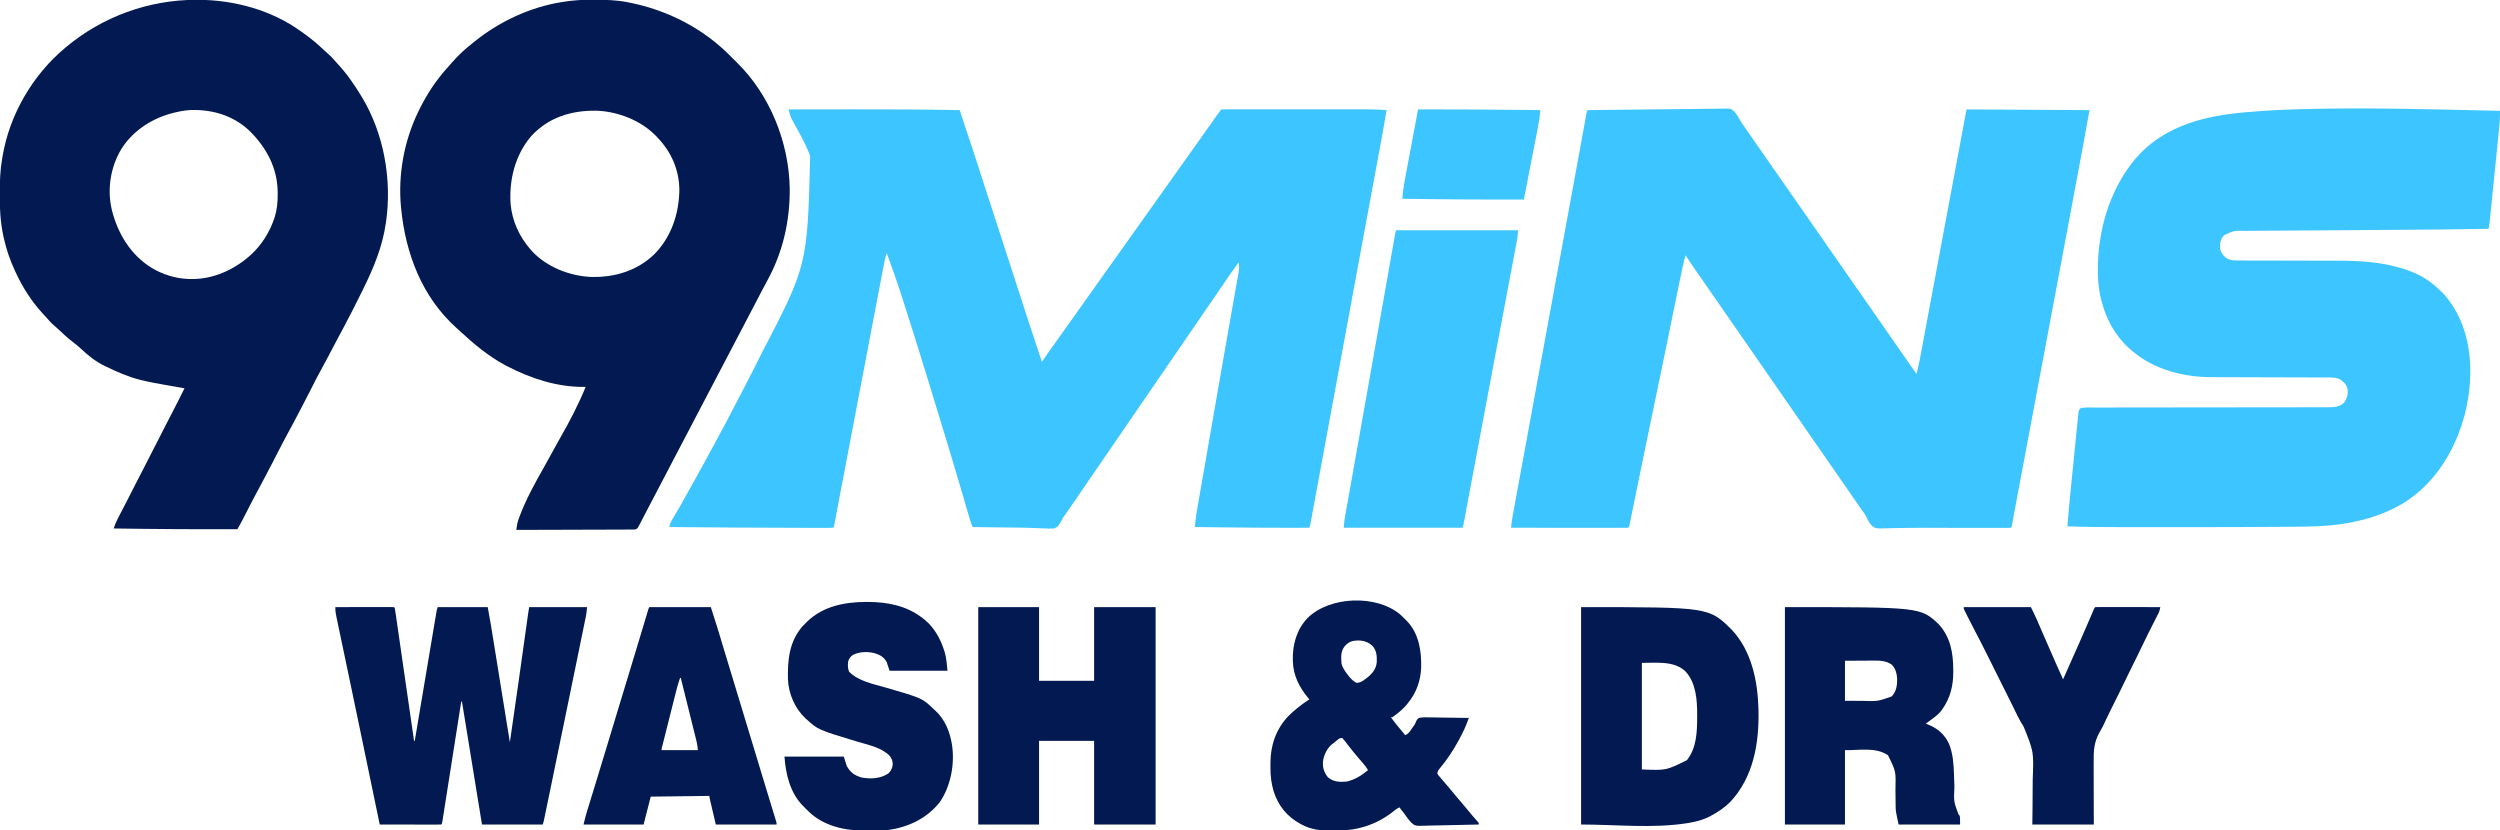<svg xmlns="http://www.w3.org/2000/svg" width="3496" height="1161"><path d="M0 0 C21.417 -0.024 42.833 -0.041 64.25 -0.052 C74.202 -0.057 84.155 -0.064 94.107 -0.075 C142.415 -0.131 190.7 0.043 239 1 C252.906 42.511 266.611 84.09 279.891 125.806 C285.876 144.599 292.016 163.338 298.182 182.072 C304.2 200.357 310.162 218.657 316 237 C322.211 256.513 328.549 275.982 334.938 295.438 C335.379 296.784 335.821 298.13 336.263 299.476 C342.125 317.334 348.04 335.174 354 353 C354.71 351.957 355.421 350.915 356.153 349.84 C361.633 341.803 367.232 333.866 372.95 325.997 C377.028 320.373 381.029 314.7 385 309 C389.964 301.877 395.004 294.815 400.105 287.789 C404.13 282.234 408.078 276.628 412 271 C417.012 263.809 422.098 256.676 427.244 249.58 C432.902 241.772 438.454 233.889 444 226 C450.075 217.359 456.173 208.738 462.375 200.188 C467.587 193.001 472.693 185.745 477.769 178.462 C482.149 172.189 486.61 165.98 491.105 159.789 C495.13 154.234 499.078 148.628 503 143 C507.964 135.877 513.004 128.815 518.105 121.789 C522.13 116.234 526.078 110.628 530 105 C534.964 97.877 540.004 90.815 545.105 83.789 C549.13 78.234 553.078 72.628 557 67 C561.964 59.877 567.004 52.815 572.105 45.789 C576.13 40.234 580.078 34.628 584 29 C588.718 22.232 593.483 15.501 598.312 8.812 C599.149 7.653 599.149 7.653 600.002 6.471 C603.869 1.131 603.869 1.131 605 0 C607.748 -0.1 610.471 -0.134 613.22 -0.127 C614.092 -0.129 614.964 -0.13 615.863 -0.132 C618.81 -0.136 621.757 -0.133 624.704 -0.129 C626.807 -0.131 628.911 -0.133 631.015 -0.135 C636.752 -0.139 642.488 -0.137 648.224 -0.134 C654.228 -0.132 660.232 -0.134 666.237 -0.136 C676.337 -0.138 686.437 -0.135 696.537 -0.13 C708.188 -0.125 719.84 -0.127 731.492 -0.132 C741.501 -0.137 751.51 -0.137 761.518 -0.135 C767.493 -0.133 773.468 -0.133 779.442 -0.136 C785.075 -0.139 790.707 -0.137 796.339 -0.131 C798.397 -0.13 800.455 -0.13 802.512 -0.133 C813.722 -0.144 824.826 0.052 836 1 C832.578 21.191 828.953 41.338 825.213 61.472 C824.456 65.553 823.7 69.634 822.945 73.715 C821.634 80.796 820.321 87.877 819.008 94.958 C816.889 106.383 814.773 117.808 812.658 129.233 C812.477 130.209 812.296 131.185 812.11 132.191 C811.371 136.179 810.633 140.168 809.894 144.157 C808.762 150.275 807.629 156.392 806.496 162.51 C798.956 203.219 791.438 243.932 783.924 284.645 C781.686 296.774 779.447 308.903 777.208 321.032 C770.635 356.63 764.064 392.229 757.498 427.829 C754.087 446.328 750.673 464.826 747.259 483.324 C745.167 494.657 743.077 505.99 740.988 517.324 C739.576 524.984 738.163 532.643 736.748 540.302 C735.933 544.714 735.119 549.127 734.307 553.54 C733.564 557.575 732.82 561.61 732.073 565.644 C731.803 567.106 731.534 568.569 731.265 570.031 C730.902 572.01 730.535 573.988 730.169 575.966 C729.966 577.067 729.763 578.168 729.553 579.302 C729 582 729 582 728 585 C718.771 585.032 709.542 585.052 700.312 585.062 C699.238 585.064 699.238 585.064 698.142 585.065 C668.863 585.096 639.589 584.832 610.312 584.5 C609.258 584.488 608.203 584.476 607.116 584.464 C594.078 584.315 581.039 584.161 568 584 C568.553 572.57 570.694 561.403 572.667 550.153 C573.051 547.944 573.434 545.734 573.817 543.525 C574.859 537.518 575.907 531.512 576.957 525.506 C578.075 519.098 579.188 512.689 580.301 506.28 C582.189 495.416 584.081 484.552 585.976 473.689 C588.458 459.456 590.936 445.222 593.411 430.987 C594.797 423.017 596.184 415.047 597.571 407.076 C598.839 399.79 600.106 392.504 601.373 385.218 C602.75 377.299 604.128 369.38 605.507 361.461 C605.733 360.163 605.959 358.865 606.192 357.528 C609.306 339.65 612.447 321.777 615.61 303.907 C617.082 295.588 618.548 287.267 620.013 278.947 C621.282 271.742 622.561 264.539 623.847 257.337 C624.63 252.939 625.404 248.54 626.176 244.14 C626.534 242.113 626.895 240.086 627.26 238.06 C627.757 235.303 628.24 232.544 628.72 229.784 C628.867 228.989 629.014 228.195 629.165 227.376 C629.977 222.607 629.934 218.754 629 214 C621.6 223.882 614.741 234.133 607.807 244.344 C605.342 247.967 602.861 251.579 600.375 255.188 C596.406 260.951 592.45 266.723 588.5 272.5 C582.238 281.657 575.955 290.8 569.666 299.938 C563.71 308.594 557.767 317.259 551.836 325.933 C547.955 331.609 544.062 337.277 540.164 342.941 C536.601 348.122 533.049 353.31 529.5 358.5 C523.238 367.657 516.955 376.8 510.666 385.938 C504.71 394.594 498.767 403.259 492.836 411.933 C488.955 417.609 485.062 423.277 481.164 428.941 C477.601 434.122 474.049 439.31 470.5 444.5 C464.238 453.657 457.955 462.8 451.666 471.938 C445.71 480.594 439.767 489.259 433.836 497.933 C429.955 503.609 426.062 509.277 422.164 514.941 C418.601 520.122 415.049 525.31 411.5 530.5 C406.129 538.354 400.745 546.197 395.352 554.035 C393.963 556.054 392.575 558.074 391.188 560.094 C390.717 560.779 390.246 561.465 389.76 562.171 C388.887 563.442 388.015 564.712 387.142 565.983 C386.287 567.228 385.416 568.463 384.533 569.688 C382.867 572.117 382.867 572.117 381.235 575.351 C378.554 580.21 376.217 584.298 370.659 586.058 C366.272 586.34 362.066 586.166 357.688 585.875 C355.981 585.811 354.275 585.755 352.569 585.705 C348.537 585.582 344.508 585.425 340.479 585.257 C331.452 584.913 322.423 584.823 313.391 584.727 C312.533 584.717 311.676 584.708 310.793 584.698 C307.305 584.66 303.817 584.623 300.328 584.586 C290.946 584.487 281.565 584.355 272.184 584.219 C270.636 584.197 269.088 584.174 267.54 584.152 C264.026 584.102 260.513 584.051 257 584 C254.656 577.994 252.745 571.953 250.98 565.754 C250.376 563.655 249.772 561.556 249.167 559.457 C248.847 558.34 248.526 557.224 248.196 556.073 C246.419 549.889 244.628 543.71 242.832 537.531 C242.64 536.872 242.449 536.213 242.252 535.534 C233.742 506.285 224.85 477.147 216 448 C215.77 447.243 215.54 446.486 215.304 445.707 C208.245 422.458 201.144 399.223 194 376 C193.65 374.861 193.65 374.861 193.292 373.698 C182.392 338.265 171.371 302.872 160.004 267.586 C159.331 265.496 158.661 263.405 157.991 261.314 C151.485 241.022 144.406 220.98 137 201 C135.416 205.437 134.334 209.856 133.467 214.477 C133.326 215.211 133.185 215.946 133.04 216.702 C132.568 219.159 132.103 221.617 131.637 224.075 C131.298 225.85 130.958 227.625 130.618 229.4 C129.689 234.257 128.765 239.115 127.842 243.974 C126.854 249.165 125.862 254.355 124.871 259.545 C122.949 269.605 121.032 279.667 119.117 289.728 C116.907 301.337 114.692 312.945 112.476 324.553 C107.599 350.113 102.728 375.675 97.86 401.237 C95.739 412.373 93.616 423.508 91.494 434.644 C84.162 473.112 84.162 473.112 76.838 511.582 C76.422 513.765 76.007 515.948 75.592 518.131 C74.341 524.704 73.09 531.278 71.84 537.852 C70.982 542.36 70.123 546.867 69.262 551.374 C68.367 556.063 67.481 560.754 66.6 565.445 C66.145 567.85 65.69 570.254 65.235 572.658 C65.025 573.784 64.815 574.91 64.599 576.07 C64.403 577.097 64.208 578.124 64.007 579.182 C63.836 580.091 63.665 581 63.489 581.937 C63 584 63 584 62 585 C59.73 585.1 57.457 585.128 55.185 585.129 C54.459 585.131 53.733 585.133 52.986 585.135 C50.517 585.139 48.047 585.136 45.578 585.133 C43.79 585.134 42.002 585.135 40.214 585.137 C35.269 585.14 30.323 585.135 25.377 585.129 C22.258 585.125 19.139 585.123 16.019 585.122 C-44.988 585.097 -105.995 584.527 -167 584 C-166.311 580.206 -165.362 577.526 -163.367 574.211 C-162.541 572.82 -162.541 572.82 -161.697 571.401 C-160.795 569.903 -160.795 569.903 -159.875 568.375 C-154.617 559.508 -149.485 550.586 -144.5 541.562 C-143.877 540.436 -143.255 539.309 -142.613 538.149 C-141.36 535.88 -140.106 533.611 -138.853 531.342 C-136.461 527.029 -134.046 522.729 -131.628 518.431 C-125.356 507.277 -119.205 496.064 -113.133 484.801 C-110.67 480.232 -108.184 475.676 -105.689 471.125 C-93.328 448.568 -81.352 425.806 -69.578 402.938 C-67.332 398.576 -65.074 394.221 -62.797 389.875 C-54.969 374.916 -47.37 359.847 -39.812 344.75 C-39.309 343.745 -38.805 342.741 -38.286 341.706 C26.07 217.982 26.07 217.982 29.931 65.426 C24.455 49.791 16.101 35.3 8.164 20.812 C7.75 20.05 7.336 19.288 6.91 18.502 C6.172 17.15 5.425 15.802 4.665 14.462 C2.829 11.109 1.682 8.025 0.896 4.272 C0.725 3.47 0.554 2.667 0.379 1.84 C0.191 0.929 0.191 0.929 0 0 Z " fill="#3DC5FF" transform="translate(1103,153)"></path><path d="M0 0 C85.14 0.495 85.14 0.495 172 1 C168.962 18.015 165.909 35.021 162.728 52.008 C162.324 54.167 161.921 56.327 161.518 58.486 C160.426 64.327 159.334 70.168 158.241 76.009 C157.299 81.043 156.357 86.078 155.416 91.113 C152.856 104.806 150.295 118.499 147.732 132.192 C145.982 141.549 144.231 150.906 142.481 160.263 C128.182 236.707 113.851 313.144 84.93 466.972 C84.011 471.856 83.092 476.741 82.173 481.626 C81.664 484.333 81.154 487.041 80.645 489.749 C80.521 490.41 80.396 491.07 80.268 491.75 C78.717 500.001 77.164 508.251 75.611 516.501 C74.74 521.129 73.87 525.756 72.999 530.383 C72.394 533.601 71.788 536.818 71.182 540.036 C69.544 548.735 67.913 557.435 66.327 566.143 C66.205 566.811 66.083 567.478 65.957 568.166 C65.423 571.092 64.893 574.018 64.371 576.945 C64.199 577.891 64.027 578.836 63.85 579.811 C63.708 580.608 63.565 581.405 63.419 582.227 C63 584 63 584 62 585 C60.441 585.098 58.879 585.126 57.317 585.127 C56.301 585.13 55.286 585.133 54.24 585.136 C53.114 585.134 51.989 585.131 50.829 585.129 C49.649 585.131 48.469 585.133 47.254 585.135 C43.987 585.138 40.721 585.137 37.455 585.134 C33.977 585.132 30.5 585.134 27.022 585.136 C21.117 585.138 15.211 585.135 9.306 585.13 C3.376 585.126 -2.554 585.125 -8.484 585.13 C-10.644 585.132 -12.804 585.134 -14.964 585.135 C-16.404 585.136 -17.844 585.137 -19.283 585.138 C-27.218 585.144 -35.152 585.135 -43.086 585.086 C-45.251 585.074 -47.417 585.061 -49.583 585.049 C-51.022 585.04 -52.46 585.032 -53.899 585.023 C-62.609 584.972 -71.309 585.015 -80.017 585.2 C-85.705 585.321 -91.391 585.392 -97.08 585.427 C-100.412 585.451 -103.733 585.513 -107.065 585.627 C-126.833 586.294 -126.833 586.294 -132.134 582.454 C-135.669 578.749 -137.972 574.605 -140.063 569.963 C-141.459 567.039 -143.273 564.579 -145.188 561.969 C-145.817 561.065 -146.447 560.161 -147.096 559.23 C-147.724 558.329 -148.353 557.428 -149 556.5 C-153.949 549.395 -158.881 542.279 -163.777 535.137 C-168.516 528.233 -173.307 521.366 -178.093 514.495 C-181.956 508.947 -185.804 503.389 -189.625 497.812 C-193.712 491.848 -197.848 485.919 -202 480 C-206.593 473.452 -211.155 466.887 -215.676 460.289 C-219.756 454.34 -223.877 448.419 -228 442.5 C-232.519 436.013 -237.03 429.521 -241.5 423 C-248.612 412.629 -255.812 402.319 -263 392 C-278.711 369.444 -278.711 369.444 -285.779 359.135 C-289.826 353.238 -293.912 347.369 -298 341.5 C-302.518 335.013 -307.03 328.521 -311.5 322 C-318.612 311.629 -325.812 301.319 -333 291 C-348.711 268.444 -348.711 268.444 -355.779 258.135 C-359.826 252.238 -363.912 246.369 -368 240.5 C-385.433 215.464 -385.433 215.464 -393 204 C-396.441 217.075 -399.19 230.257 -401.875 243.504 C-402.352 245.844 -402.83 248.184 -403.308 250.525 C-404.335 255.557 -405.36 260.59 -406.384 265.623 C-409.034 278.65 -411.697 291.674 -414.36 304.698 C-414.803 306.863 -415.246 309.028 -415.688 311.193 C-420.128 332.914 -424.601 354.628 -429.105 376.336 C-429.252 377.041 -429.398 377.747 -429.549 378.474 C-432.2 391.249 -434.854 404.023 -437.509 416.797 C-439.403 425.908 -441.295 435.018 -443.188 444.129 C-443.33 444.815 -443.472 445.501 -443.619 446.207 C-447.849 466.573 -452.05 486.945 -456.224 507.322 C-456.882 510.533 -457.541 513.744 -458.199 516.955 C-460.413 527.759 -462.625 538.563 -464.828 549.369 C-465.703 553.663 -466.582 557.955 -467.462 562.247 C-467.866 564.227 -468.27 566.206 -468.672 568.186 C-469.215 570.86 -469.763 573.533 -470.311 576.207 C-470.469 576.992 -470.628 577.777 -470.791 578.586 C-471.886 583.886 -471.886 583.886 -473 585 C-475.114 585.097 -477.231 585.122 -479.346 585.12 C-480.017 585.121 -480.687 585.122 -481.378 585.123 C-483.642 585.125 -485.905 585.119 -488.168 585.114 C-489.784 585.113 -491.4 585.113 -493.016 585.114 C-497.417 585.114 -501.817 585.108 -506.218 585.101 C-510.812 585.095 -515.405 585.095 -519.999 585.093 C-528.704 585.09 -537.41 585.082 -546.115 585.072 C-556.023 585.061 -565.931 585.055 -575.839 585.05 C-596.226 585.04 -616.613 585.022 -637 585 C-636.212 576.277 -634.57 567.721 -632.982 559.117 C-632.667 557.396 -632.352 555.675 -632.037 553.954 C-631.176 549.251 -630.311 544.549 -629.445 539.847 C-628.518 534.806 -627.594 529.764 -626.67 524.723 C-625.077 516.036 -623.482 507.349 -621.886 498.663 C-619.567 486.046 -617.251 473.427 -614.936 460.809 C-611.275 440.853 -607.612 420.897 -603.947 400.942 C-599.702 377.825 -595.46 354.707 -591.221 331.589 C-589.933 324.564 -588.645 317.539 -587.357 310.514 C-587.04 308.788 -586.724 307.063 -586.408 305.338 C-582.819 285.766 -579.228 266.193 -575.637 246.621 C-575.326 244.928 -575.015 243.234 -574.705 241.541 C-573.128 232.95 -571.552 224.358 -569.976 215.767 C-564.667 186.834 -559.358 157.9 -554.05 128.967 C-552.177 118.757 -550.304 108.548 -548.431 98.338 C-547.16 91.412 -545.889 84.486 -544.618 77.559 C-543.753 72.841 -542.887 68.122 -542.021 63.403 C-541.488 60.499 -540.955 57.596 -540.423 54.692 C-540.041 52.609 -539.658 50.526 -539.275 48.443 C-537.94 41.168 -536.619 33.891 -535.312 26.611 C-534.898 24.311 -534.484 22.012 -534.07 19.712 C-533.678 17.53 -533.29 15.347 -532.902 13.165 C-532.664 11.847 -532.427 10.528 -532.189 9.21 C-531.983 8.056 -531.777 6.902 -531.565 5.713 C-531 3 -531 3 -530 1 C-503.74 0.602 -477.48 0.303 -451.218 0.119 C-439.023 0.032 -426.83 -0.088 -414.636 -0.282 C-404.005 -0.452 -393.375 -0.562 -382.743 -0.6 C-377.115 -0.622 -371.49 -0.673 -365.864 -0.797 C-360.56 -0.913 -355.262 -0.948 -349.957 -0.923 C-348.017 -0.927 -346.077 -0.961 -344.138 -1.026 C-329.901 -1.483 -329.901 -1.483 -325.054 2.666 C-321.454 6.727 -318.718 11.207 -316.135 15.962 C-314.577 18.76 -312.77 21.291 -310.891 23.883 C-309.676 25.63 -308.463 27.377 -307.25 29.125 C-305.88 31.096 -304.51 33.068 -303.141 35.039 C-302.455 36.026 -301.77 37.012 -301.064 38.028 C-297.712 42.854 -294.356 47.677 -291 52.5 C-289.667 54.417 -288.333 56.333 -287 58.25 C-286.34 59.199 -285.68 60.148 -285 61.125 C-279 69.75 -279 69.75 -277 72.626 C-275.668 74.54 -274.336 76.454 -273.004 78.368 C-269.645 83.197 -266.287 88.026 -262.93 92.855 C-256.633 101.913 -250.33 110.966 -244 120 C-236.987 130.009 -230.008 140.041 -223.032 150.077 C-219.689 154.885 -216.345 159.693 -213 164.5 C-211.667 166.417 -210.333 168.333 -209 170.25 C-208.34 171.199 -207.68 172.148 -207 173.125 C-185 204.75 -185 204.75 -183 207.626 C-181.668 209.54 -180.336 211.454 -179.004 213.368 C-175.645 218.197 -172.287 223.026 -168.93 227.855 C-162.633 236.913 -156.33 245.966 -150 255 C-142.987 265.009 -136.008 275.041 -129.032 285.077 C-125.689 289.885 -122.345 294.693 -119 299.5 C-117.667 301.417 -116.333 303.333 -115 305.25 C-114.34 306.199 -113.68 307.147 -113 308.125 C-111 311 -109 313.875 -107 316.75 C-106.339 317.7 -105.679 318.649 -104.998 319.627 C-103.671 321.536 -102.343 323.444 -101.015 325.353 C-97.595 330.27 -94.175 335.186 -90.754 340.102 C-83.824 350.06 -76.899 360.021 -70 370 C-67.211 359.681 -65.258 349.241 -63.308 338.74 C-62.946 336.804 -62.583 334.867 -62.22 332.931 C-61.234 327.663 -60.252 322.395 -59.271 317.127 C-58.222 311.501 -57.17 305.877 -56.117 300.252 C-54.319 290.638 -52.524 281.023 -50.731 271.409 C-48.172 257.693 -45.61 243.978 -43.046 230.263 C-39.325 210.352 -35.605 190.441 -31.888 170.53 C-27.097 144.871 -22.301 119.212 -17.5 93.555 C-17.353 92.767 -17.205 91.98 -17.053 91.168 C-16.066 85.889 -15.078 80.611 -14.09 75.332 C-9.391 50.221 -4.696 25.111 0 0 Z " fill="#3DC5FF" transform="translate(2750,153)"></path><path d="M0 0 C0.221 8.696 -0.47 17.204 -1.361 25.847 C-1.508 27.309 -1.654 28.77 -1.8 30.232 C-2.193 34.168 -2.594 38.103 -2.996 42.038 C-3.417 46.169 -3.832 50.3 -4.248 54.431 C-4.946 61.359 -5.649 68.287 -6.354 75.215 C-7.169 83.219 -7.978 91.223 -8.784 99.228 C-9.644 107.768 -10.507 116.308 -11.372 124.847 C-11.621 127.303 -11.869 129.758 -12.116 132.213 C-12.506 136.07 -12.897 139.926 -13.291 143.782 C-13.435 145.196 -13.578 146.609 -13.72 148.023 C-13.915 149.954 -14.112 151.885 -14.31 153.816 C-14.42 154.896 -14.53 155.976 -14.643 157.088 C-14.971 159.765 -15.43 162.365 -16 165 C-61.638 165.803 -107.279 166.176 -152.923 166.485 C-155.965 166.505 -159.007 166.526 -162.048 166.547 C-188.021 166.724 -213.993 166.896 -239.966 167.062 C-240.77 167.068 -241.573 167.073 -242.401 167.078 C-243.606 167.086 -243.606 167.086 -244.836 167.094 C-246.458 167.104 -248.08 167.115 -249.703 167.125 C-250.504 167.13 -251.306 167.135 -252.132 167.141 C-265.514 167.227 -278.895 167.316 -292.277 167.409 C-300.457 167.465 -308.636 167.518 -316.816 167.568 C-323.039 167.605 -329.263 167.648 -335.487 167.692 C-338.026 167.71 -340.566 167.725 -343.106 167.74 C-346.579 167.759 -350.052 167.784 -353.525 167.811 C-355.016 167.817 -355.016 167.817 -356.537 167.823 C-372.267 167.461 -372.267 167.461 -386 174 C-390.715 179.413 -391.803 185.07 -391.488 192.129 C-390.512 197.867 -387.633 201.449 -383.5 205.375 C-378.497 208.627 -374.579 209.251 -368.62 209.258 C-367.886 209.262 -367.152 209.266 -366.396 209.269 C-363.94 209.279 -361.485 209.275 -359.03 209.271 C-357.267 209.276 -355.504 209.281 -353.741 209.287 C-349.942 209.299 -346.143 209.304 -342.345 209.305 C-336.314 209.307 -330.283 209.325 -324.252 209.346 C-309.254 209.395 -294.255 209.426 -279.257 209.447 C-267.632 209.464 -256.007 209.487 -244.382 209.53 C-239.382 209.548 -234.382 209.56 -229.381 209.559 C-195.098 209.55 -161.611 211.238 -129 223 C-128.318 223.244 -127.636 223.489 -126.933 223.741 C-110.283 229.834 -96.576 238.552 -84 251 C-83.201 251.739 -82.402 252.477 -81.578 253.238 C-75.347 259.115 -70.574 265.807 -66 273 C-65.319 274.058 -64.639 275.117 -63.938 276.207 C-37.959 318.98 -37.162 374.11 -48.462 421.499 C-61.622 473.607 -90.209 521.503 -136.914 549.625 C-161.051 563.816 -187.503 572.064 -215 576.75 C-216.161 576.949 -217.321 577.148 -218.517 577.352 C-242.146 581.149 -265.759 581.41 -289.628 581.594 C-292.628 581.618 -295.628 581.645 -298.628 581.673 C-349.228 582.147 -399.83 582.153 -450.432 582.129 C-460.558 582.124 -470.685 582.127 -480.811 582.132 C-490.801 582.137 -500.791 582.137 -510.782 582.135 C-516.652 582.133 -522.523 582.133 -528.393 582.136 C-553.948 582.149 -579.462 581.981 -605 581 C-603.516 562.167 -601.701 543.37 -599.812 524.574 C-599.661 523.062 -599.509 521.551 -599.358 520.039 C-598.647 512.96 -597.935 505.882 -597.221 498.804 C-596.4 490.677 -595.587 482.549 -594.779 474.42 C-594.15 468.09 -593.514 461.761 -592.873 455.433 C-592.492 451.669 -592.114 447.905 -591.743 444.141 C-591.331 439.969 -590.907 435.798 -590.48 431.628 C-590.36 430.386 -590.239 429.144 -590.115 427.864 C-589.997 426.734 -589.88 425.603 -589.759 424.438 C-589.66 423.455 -589.561 422.471 -589.459 421.457 C-589 419 -589 419 -587 416 C-580.164 414.307 -572.892 414.859 -565.893 414.869 C-564.446 414.867 -562.999 414.865 -561.551 414.862 C-558.41 414.858 -555.269 414.856 -552.128 414.857 C-547.017 414.859 -541.905 414.854 -536.794 414.848 C-529.373 414.84 -521.952 414.835 -514.531 414.831 C-502.8 414.826 -491.069 414.809 -479.338 414.79 C-475.323 414.784 -471.307 414.777 -467.292 414.771 C-466.289 414.769 -465.286 414.768 -464.252 414.766 C-452.836 414.748 -441.419 414.732 -430.003 414.717 C-428.438 414.715 -428.438 414.715 -426.841 414.713 C-409.928 414.691 -393.015 414.68 -376.102 414.673 C-358.732 414.665 -341.362 414.641 -323.993 414.605 C-313.282 414.583 -302.57 414.573 -291.859 414.579 C-284.519 414.582 -277.179 414.571 -269.839 414.548 C-265.605 414.536 -261.371 414.529 -257.137 414.541 C-253.259 414.551 -249.38 414.543 -245.501 414.52 C-244.101 414.515 -242.701 414.517 -241.3 414.526 C-232.301 414.58 -224.35 414.236 -217.625 407.688 C-213.653 401.118 -211.85 395.501 -213.434 387.926 C-215.349 381.679 -219.343 378.18 -224.848 374.898 C-229.901 372.789 -235.284 372.854 -240.679 372.862 C-241.81 372.858 -241.81 372.858 -242.964 372.853 C-245.481 372.845 -247.997 372.844 -250.514 372.842 C-252.323 372.838 -254.132 372.832 -255.941 372.827 C-259.836 372.816 -263.73 372.807 -267.624 372.801 C-273.801 372.79 -279.978 372.77 -286.155 372.748 C-303.72 372.686 -321.285 372.632 -338.85 372.599 C-348.553 372.58 -358.256 372.551 -367.959 372.511 C-373.083 372.49 -378.207 372.474 -383.331 372.472 C-388.167 372.47 -393.002 372.453 -397.837 372.427 C-399.594 372.42 -401.351 372.418 -403.108 372.422 C-442.129 372.486 -483.907 361.86 -514 336 C-514.865 335.285 -515.73 334.569 -516.621 333.832 C-544.164 310.242 -558.687 274.881 -561.789 239.262 C-565.469 182.352 -551.327 122.19 -517 76 C-516.296 75.051 -515.592 74.103 -514.867 73.125 C-504.183 59.476 -491.512 47.466 -477 38 C-476.36 37.581 -475.721 37.161 -475.062 36.729 C-426.84 5.627 -368.631 2.204 -313 -1 C-311.827 -1.068 -310.655 -1.136 -309.447 -1.207 C-302.633 -1.584 -295.821 -1.81 -289 -2 C-287.6 -2.044 -286.199 -2.088 -284.799 -2.132 C-189.924 -5.089 -94.862 -2.085 0 0 Z " fill="#3DC5FF" transform="translate(3496,155)"></path><path d="M0 0 C1.256 -0.001 1.256 -0.001 2.537 -0.002 C52.931 0.062 105.682 14.28 146.812 44.25 C148.282 45.287 149.752 46.323 151.223 47.359 C161.282 54.53 170.442 62.203 179.298 70.805 C181.239 72.657 183.262 74.396 185.312 76.125 C188.519 78.89 191.265 81.897 193.996 85.129 C195.205 86.541 196.448 87.924 197.723 89.277 C210.442 102.805 221.205 118.397 230.812 134.25 C231.228 134.931 231.644 135.613 232.072 136.315 C262.582 186.974 273.91 250.92 265.812 309.25 C265.689 310.147 265.565 311.043 265.438 311.967 C260.551 345.96 247.921 375.743 232.812 406.25 C232.479 406.925 232.145 407.6 231.801 408.296 C223.679 424.723 215.478 441.102 206.812 457.25 C206.257 458.285 205.702 459.32 205.13 460.387 C202.547 465.203 202.547 465.203 201.388 467.364 C201.067 467.962 200.746 468.56 200.416 469.177 C199.764 470.391 199.113 471.604 198.461 472.818 C193.625 481.824 188.867 490.87 184.163 499.946 C180.78 506.452 177.289 512.891 173.75 519.312 C169.235 527.517 164.967 535.82 160.814 544.213 C157.127 551.657 153.294 559.013 149.402 566.352 C147.565 569.817 145.747 573.292 143.941 576.773 C139.14 586.029 134.29 595.247 129.25 604.375 C123.693 614.459 118.432 624.689 113.188 634.938 C112.771 635.752 112.354 636.566 111.924 637.406 C110.295 640.59 108.665 643.775 107.036 646.96 C101.633 657.516 96.103 668.001 90.48 678.441 C89.237 680.752 87.993 683.064 86.75 685.375 C86.125 686.537 85.499 687.7 84.855 688.897 C78.915 699.969 73.165 711.135 67.447 722.323 C67.101 722.999 66.754 723.676 66.397 724.373 C65.46 726.204 64.524 728.037 63.589 729.87 C61.743 733.383 59.801 736.816 57.812 740.25 C45.292 740.281 32.771 740.301 20.25 740.312 C19.303 740.313 18.356 740.314 17.38 740.315 C-14.104 740.34 -45.581 740.14 -77.062 739.75 C-78.029 739.738 -78.996 739.726 -79.992 739.714 C-91.724 739.568 -103.456 739.413 -115.188 739.25 C-113.919 735.364 -112.555 731.736 -110.719 728.082 C-109.994 726.634 -109.994 726.634 -109.254 725.156 C-108.737 724.135 -108.22 723.114 -107.688 722.062 C-107.151 720.995 -106.614 719.928 -106.061 718.829 C-102.423 711.621 -98.697 704.464 -94.908 697.335 C-91.25 690.429 -87.768 683.44 -84.293 676.441 C-80.945 669.718 -77.48 663.066 -73.957 656.434 C-70.773 650.418 -67.714 644.346 -64.688 638.25 C-60.882 630.586 -56.971 622.99 -52.957 615.434 C-49.285 608.495 -45.786 601.476 -42.295 594.446 C-38.929 587.685 -35.446 580.996 -31.904 574.326 C-27.517 566.036 -23.338 557.643 -19.174 549.239 C-18.183 547.24 -17.185 545.245 -16.188 543.25 C-16.769 543.148 -17.351 543.047 -17.951 542.942 C-24.119 541.863 -30.286 540.774 -36.451 539.679 C-38.739 539.275 -41.028 538.872 -43.316 538.472 C-54.691 536.484 -66.025 534.445 -77.234 531.652 C-78.007 531.46 -78.781 531.267 -79.577 531.069 C-95.419 526.972 -110.461 520.283 -125.188 513.25 C-125.884 512.919 -126.58 512.588 -127.298 512.247 C-140.389 505.925 -151.11 497.287 -161.656 487.369 C-165.276 483.994 -169.068 480.941 -173 477.938 C-179.63 472.86 -185.678 467.274 -191.715 461.512 C-194.057 459.28 -196.454 457.146 -198.926 455.059 C-201.3 453.045 -203.443 451.025 -205.438 448.625 C-208.315 445.228 -211.318 441.987 -214.375 438.75 C-229.99 421.874 -242.554 402.076 -252.188 381.25 C-252.485 380.621 -252.782 379.992 -253.088 379.344 C-260.093 364.448 -265.354 348.941 -268.938 332.875 C-269.217 331.641 -269.217 331.641 -269.502 330.383 C-273.467 311.498 -274.708 292.689 -274.562 273.438 C-274.558 272.345 -274.554 271.253 -274.549 270.127 C-274.475 253.988 -274.009 238.177 -271.188 222.25 C-271.032 221.298 -270.876 220.347 -270.716 219.366 C-260.956 160.79 -228.735 105.316 -183.188 67.25 C-182.432 66.616 -182.432 66.616 -181.662 65.969 C-130.767 23.501 -66.211 0.048 0 0 Z M-28.188 157.25 C-29.178 157.476 -29.178 157.476 -30.189 157.706 C-59.729 164.603 -87.459 182.023 -103.963 207.767 C-119.723 233.468 -124.724 264.892 -117.688 294.281 C-109.3 327.283 -91.319 356.976 -61.812 375.062 C-46.852 383.835 -29.594 389.533 -12.188 390.25 C-11.426 390.302 -10.664 390.353 -9.879 390.406 C23.133 391.642 53.956 377.538 77.82 355.5 C92.271 341.798 102.859 324.791 109.25 305.938 C109.602 304.9 109.602 304.9 109.962 303.841 C113.275 293.391 114.179 282.916 114.125 272 C114.12 270.816 114.115 269.633 114.11 268.413 C113.662 234.847 98.431 206.899 75.16 183.594 C52.969 162.478 24.976 153.705 -5.25 154.035 C-13.121 154.237 -20.549 155.407 -28.188 157.25 Z " fill="#031952" transform="translate(274.188,-0.25)"></path><path d="M0 0 C1.004 0.005 2.008 0.009 3.043 0.014 C17.921 0.095 32.486 0.481 47.125 3.375 C48.132 3.568 49.139 3.762 50.176 3.961 C104.087 14.613 154.796 40.698 193.125 80.375 C195.559 82.825 198.006 85.259 200.484 87.664 C246.825 132.944 273.579 199.862 274.479 264.228 C274.844 309.709 264.793 353.554 242.754 393.418 C240.461 397.58 238.262 401.788 236.062 406 C235.27 407.503 234.477 409.005 233.684 410.508 C230.641 416.285 227.634 422.08 224.625 427.875 C220.395 436.021 216.146 444.155 211.863 452.273 C208.599 458.465 205.36 464.668 202.125 470.875 C198.073 478.65 194.003 486.416 189.914 494.172 C186.634 500.397 183.377 506.635 180.125 512.875 C176.073 520.65 172.003 528.416 167.914 536.172 C164.634 542.397 161.377 548.635 158.125 554.875 C154.073 562.65 150.003 570.416 145.914 578.172 C142.116 585.381 138.349 592.606 134.584 599.833 C131.466 605.813 128.334 611.785 125.188 617.75 C121.306 625.111 117.46 632.49 113.625 639.875 C109.395 648.021 105.146 656.155 100.863 664.273 C97.599 670.465 94.36 676.668 91.125 682.875 C87.078 690.64 83.018 698.396 78.929 706.139 C76.581 710.592 74.253 715.055 71.941 719.527 C71.401 720.571 70.86 721.616 70.303 722.691 C69.248 724.73 68.195 726.771 67.146 728.812 C66.666 729.739 66.186 730.666 65.691 731.621 C65.268 732.443 64.845 733.264 64.408 734.111 C63.985 734.858 63.561 735.605 63.125 736.375 C62.743 737.071 62.36 737.767 61.966 738.484 C60.125 740.375 60.125 740.375 57.132 740.883 C55.278 740.888 55.278 740.888 53.386 740.894 C52.698 740.901 52.009 740.909 51.3 740.917 C48.987 740.937 46.675 740.929 44.363 740.921 C42.707 740.93 41.051 740.94 39.396 740.952 C34.896 740.98 30.397 740.983 25.897 740.983 C21.196 740.986 16.496 741.011 11.795 741.034 C2.892 741.075 -6.012 741.095 -14.915 741.108 C-25.051 741.124 -35.186 741.163 -45.321 741.203 C-66.172 741.286 -87.024 741.34 -107.875 741.375 C-107.25 735.991 -106.407 731.121 -104.562 726 C-104.18 724.932 -104.18 724.932 -103.79 723.842 C-94.642 699.204 -81.798 675.847 -68.801 653.07 C-64.327 645.222 -60.018 637.293 -55.741 629.336 C-52.636 623.575 -49.461 617.863 -46.202 612.188 C-33.063 589.28 -20.862 565.838 -10.875 541.375 C-11.468 541.389 -12.061 541.403 -12.671 541.417 C-50.325 541.904 -87.876 529.603 -120.875 512.375 C-121.595 512 -122.315 511.625 -123.057 511.238 C-146.791 498.686 -167.776 480.987 -187.348 462.784 C-188.907 461.346 -190.481 459.925 -192.059 458.508 C-239.616 415.619 -262.662 355.182 -268.875 292.375 C-268.952 291.617 -269.03 290.858 -269.109 290.077 C-273.465 244.62 -264.785 197.371 -244.875 156.375 C-244.28 155.146 -244.28 155.146 -243.673 153.892 C-232.966 132.052 -219.445 111.535 -202.941 93.625 C-201.119 91.641 -199.367 89.617 -197.625 87.562 C-189.195 77.923 -179.959 69.258 -169.875 61.375 C-168.784 60.495 -167.694 59.613 -166.605 58.73 C-131.695 30.587 -89.258 10.605 -44.875 3.375 C-44.13 3.252 -43.384 3.129 -42.616 3.002 C-28.356 0.697 -14.433 -0.12 0 0 Z M-87.219 190.934 C-109.48 217.197 -118.053 251.462 -115.875 285.375 C-113.64 309.779 -103.81 330.979 -87.875 349.375 C-87.232 350.12 -86.589 350.865 -85.926 351.633 C-65.099 373.95 -32.88 386.526 -2.793 387.652 C29.507 388.375 60.396 379.281 84.272 356.698 C108.548 332.849 119.788 299.368 120.152 265.819 C119.843 238.195 109.122 213.19 90.125 193.375 C89.439 192.626 88.753 191.877 88.047 191.105 C67.117 168.974 33.936 156.019 3.727 155.172 C-31.182 154.714 -63.022 164.519 -87.219 190.934 Z " fill="#031952" transform="translate(829.875,-0.375)"></path><path d="M0 0 C10.674 -0.023 21.348 -0.041 32.023 -0.052 C36.979 -0.057 41.934 -0.064 46.89 -0.075 C51.669 -0.086 56.448 -0.092 61.226 -0.095 C63.054 -0.097 64.881 -0.1 66.708 -0.106 C69.259 -0.113 71.809 -0.114 74.359 -0.114 C75.122 -0.117 75.885 -0.121 76.672 -0.124 C81.886 -0.114 81.886 -0.114 83 1 C83.431 3.394 83.804 5.775 84.145 8.182 C84.256 8.942 84.367 9.702 84.482 10.486 C84.856 13.053 85.224 15.62 85.592 18.188 C85.858 20.02 86.124 21.853 86.391 23.686 C87.115 28.677 87.835 33.668 88.553 38.66 C89.305 43.871 90.06 49.081 90.816 54.291 C92.246 64.165 93.673 74.039 95.097 83.913 C96.719 95.152 98.346 106.389 99.973 117.627 C103.32 140.751 106.662 163.875 110 187 C110.33 187 110.66 187 111 187 C111.238 185.582 111.238 185.582 111.481 184.135 C115.343 161.151 119.207 138.167 123.074 115.184 C124.944 104.069 126.813 92.955 128.68 81.84 C130.307 72.154 131.935 62.469 133.566 52.784 C134.43 47.654 135.292 42.524 136.153 37.393 C136.963 32.568 137.775 27.742 138.588 22.917 C138.887 21.143 139.185 19.369 139.482 17.595 C139.887 15.178 140.294 12.762 140.703 10.346 C140.821 9.639 140.938 8.932 141.06 8.203 C141.542 5.368 142.088 2.735 143 0 C166.1 0 189.2 0 213 0 C216.375 18 216.375 18 217.424 24.492 C217.541 25.212 217.658 25.932 217.778 26.674 C218.158 29.015 218.534 31.356 218.911 33.697 C219.187 35.404 219.463 37.111 219.74 38.818 C220.481 43.397 221.22 47.976 221.958 52.556 C222.733 57.362 223.511 62.168 224.288 66.974 C225.756 76.05 227.222 85.127 228.687 94.203 C230.356 104.547 232.028 114.891 233.7 125.234 C237.136 146.489 240.569 167.744 244 189 C248.031 161.678 251.96 134.341 255.805 106.992 C255.908 106.26 256.011 105.527 256.117 104.773 C257.49 95.006 258.86 85.24 260.23 75.473 C261.845 63.959 263.461 52.445 265.079 40.932 C265.681 36.648 266.282 32.365 266.882 28.081 C267.339 24.825 267.796 21.568 268.253 18.312 C268.498 16.564 268.498 16.564 268.748 14.781 C268.899 13.706 269.05 12.631 269.206 11.524 C269.336 10.596 269.466 9.668 269.6 8.713 C270.029 5.803 270.516 2.901 271 0 C297.73 0 324.46 0 352 0 C350.875 10.125 350.875 10.125 349.998 14.402 C349.801 15.377 349.603 16.353 349.399 17.358 C349.183 18.401 348.967 19.444 348.745 20.519 C348.514 21.649 348.284 22.779 348.046 23.943 C347.277 27.71 346.502 31.476 345.727 35.242 C345.173 37.944 344.621 40.646 344.068 43.348 C342.726 49.908 341.38 56.466 340.032 63.024 C338.937 68.356 337.843 73.688 336.75 79.021 C336.595 79.781 336.439 80.541 336.279 81.324 C335.962 82.867 335.646 84.41 335.33 85.954 C331.229 105.971 327.116 125.986 323 146 C322.838 146.79 322.675 147.579 322.508 148.393 C315.487 182.536 308.455 216.678 301.41 250.816 C301.047 252.577 301.047 252.577 300.677 254.373 C299.338 260.858 297.998 267.342 296.656 273.826 C295.965 277.168 295.277 280.509 294.589 283.851 C294.134 286.05 293.679 288.25 293.224 290.449 C293.015 291.468 292.806 292.487 292.59 293.537 C292.396 294.474 292.201 295.412 292.001 296.378 C291.831 297.201 291.662 298.024 291.487 298.872 C291 301 291 301 290 304 C261.95 304 233.9 304 205 304 C195.76 247.24 186.52 190.48 177 132 C176.67 132 176.34 132 176 132 C175.793 133.321 175.793 133.321 175.581 134.668 C172.222 156.058 168.859 177.447 165.491 198.835 C163.862 209.178 162.235 219.522 160.611 229.865 C159.196 238.878 157.779 247.89 156.358 256.901 C155.605 261.676 154.854 266.45 154.106 271.226 C153.403 275.715 152.696 280.204 151.986 284.692 C151.725 286.344 151.466 287.997 151.208 289.65 C150.858 291.896 150.502 294.142 150.145 296.388 C149.947 297.648 149.749 298.908 149.545 300.206 C149 303 149 303 148 304 C145.322 304.095 142.67 304.126 139.992 304.114 C139.153 304.114 138.314 304.114 137.45 304.114 C134.663 304.113 131.876 304.105 129.09 304.098 C127.163 304.096 125.236 304.094 123.31 304.093 C118.228 304.09 113.147 304.08 108.065 304.069 C102.884 304.058 97.703 304.054 92.521 304.049 C82.348 304.038 72.174 304.021 62 304 C61.785 302.963 61.785 302.963 61.566 301.905 C57.928 284.363 54.29 266.822 50.651 249.28 C48.796 240.338 46.941 231.395 45.086 222.452 C42.816 211.505 40.545 200.557 38.273 189.609 C38.082 188.687 37.891 187.765 37.694 186.815 C32.286 160.763 26.855 134.716 21.394 108.674 C20.364 103.763 19.335 98.852 18.306 93.94 C17.805 91.547 17.304 89.155 16.803 86.762 C16.474 85.191 16.145 83.621 15.816 82.051 C13.895 72.88 11.969 63.709 10.038 54.54 C8.834 48.821 7.633 43.101 6.436 37.38 C5.749 34.098 5.06 30.817 4.366 27.536 C3.618 23.998 2.877 20.458 2.138 16.918 C1.919 15.889 1.7 14.86 1.474 13.8 C0.505 9.125 -0.277 4.805 0 0 Z " fill="#031952" transform="translate(469,849)"></path><path d="M0 0 C56.43 0 112.86 0 171 0 C169.875 11.25 169.875 11.25 169.012 15.823 C168.817 16.867 168.622 17.912 168.421 18.988 C168.208 20.104 167.996 21.22 167.776 22.369 C167.549 23.58 167.322 24.791 167.088 26.038 C166.46 29.374 165.829 32.71 165.197 36.045 C164.514 39.651 163.836 43.259 163.157 46.866 C161.979 53.121 160.799 59.375 159.616 65.629 C157.888 74.766 156.165 83.904 154.443 93.043 C151.807 107.031 149.169 121.02 146.528 135.008 C142.464 156.535 138.408 178.064 134.355 199.594 C134.043 201.256 133.73 202.918 133.417 204.58 C133.105 206.237 132.793 207.895 132.481 209.552 C132.015 212.027 131.549 214.503 131.083 216.978 C130.774 218.619 130.465 220.261 130.156 221.903 C127.869 234.053 125.581 246.203 123.291 258.354 C122.104 264.652 120.917 270.951 119.73 277.25 C119.586 278.016 119.442 278.781 119.293 279.57 C115.418 300.137 111.552 320.704 107.698 341.275 C107.002 344.991 106.305 348.708 105.608 352.424 C105.386 353.607 105.164 354.79 104.936 356.008 C104.5 358.332 104.064 360.655 103.628 362.979 C102.397 369.542 101.169 376.106 99.943 382.671 C99.211 386.587 98.477 390.502 97.742 394.417 C97.408 396.201 97.074 397.985 96.742 399.769 C96.297 402.162 95.848 404.553 95.397 406.945 C95.205 407.989 95.205 407.989 95.008 409.053 C94.114 413.772 94.114 413.772 93 416 C38.22 416 -16.56 416 -73 416 C-71.875 404.75 -71.875 404.75 -71.106 400.434 C-70.844 398.947 -70.844 398.947 -70.577 397.43 C-70.386 396.37 -70.195 395.309 -69.999 394.217 C-69.793 393.06 -69.588 391.903 -69.377 390.71 C-68.806 387.493 -68.232 384.277 -67.657 381.061 C-67.022 377.512 -66.393 373.962 -65.763 370.412 C-64.648 364.135 -63.53 357.858 -62.411 351.581 C-60.599 341.421 -58.793 331.259 -56.987 321.098 C-56.669 319.309 -56.351 317.52 -56.033 315.731 C-55.544 312.976 -55.054 310.221 -54.565 307.466 C-53.541 301.702 -52.516 295.937 -51.491 290.173 C-45.3 255.355 -39.135 220.533 -32.976 185.71 C-32.483 182.927 -31.991 180.143 -31.499 177.36 C-27.566 155.128 -23.634 132.895 -19.703 110.663 C-16.971 95.214 -14.239 79.765 -11.505 64.316 C-10.196 56.915 -8.887 49.514 -7.579 42.113 C-6.779 37.587 -5.978 33.061 -5.177 28.535 C-4.807 26.447 -4.438 24.359 -4.069 22.271 C-3.568 19.435 -3.066 16.599 -2.564 13.763 C-2.419 12.94 -2.274 12.117 -2.124 11.269 C-1.989 10.51 -1.855 9.751 -1.716 8.969 C-1.601 8.318 -1.486 7.668 -1.368 6.997 C-0.937 4.66 -0.466 2.33 0 0 Z " fill="#3DC5FF" transform="translate(1952,322)"></path><path d="M0 0 C28.05 0 56.1 0 85 0 C85 33.99 85 67.98 85 103 C110.41 103 135.82 103 162 103 C162 69.01 162 35.02 162 0 C190.38 0 218.76 0 248 0 C248 100.32 248 200.64 248 304 C219.62 304 191.24 304 162 304 C162 265.39 162 226.78 162 187 C136.59 187 111.18 187 85 187 C85 225.61 85 264.22 85 304 C56.95 304 28.9 304 0 304 C0 203.68 0 103.36 0 0 Z " fill="#031952" transform="translate(1368,849)"></path><path d="M0 0 C178.92 0 178.92 0 211 32 C238.349 61.219 246.966 103.201 248 142 C248.022 142.781 248.044 143.562 248.066 144.367 C249.154 190.28 240.996 237.717 208.668 272.325 C201.205 279.82 192.284 285.995 183 291 C181.822 291.657 181.822 291.657 180.621 292.328 C171.26 297.317 161.4 299.914 151 301.688 C150.301 301.807 149.603 301.926 148.883 302.049 C99.861 309.804 49.632 304 0 304 C0 203.68 0 103.36 0 0 Z M85 78 C85 127.17 85 176.34 85 227 C118.925 228.396 118.925 228.396 148 214 C161.768 196.597 162.269 173.913 162.312 152.688 C162.316 151.979 162.32 151.27 162.323 150.54 C162.38 129.738 160.732 105.808 145.898 89.816 C130.07 74.672 104.497 78 85 78 Z " fill="#031952" transform="translate(2211,849)"></path><path d="M0 0 C189.429 0 189.429 0 215.062 23.871 C231.671 42.121 235.353 64.026 235.438 87.812 C235.444 88.557 235.45 89.302 235.456 90.069 C235.559 109.416 231.434 127.023 220 143 C219.563 143.623 219.126 144.245 218.676 144.887 C213.901 151.038 207.209 155.411 201 160 C199.666 160.999 198.333 161.999 197 163 C197.895 163.329 198.789 163.657 199.711 163.996 C213.448 169.4 223.57 177.96 229.688 191.625 C235.035 205.242 236.018 219.431 236.465 233.895 C236.543 236.173 236.622 238.451 236.701 240.729 C236.82 244.27 236.937 247.811 237.05 251.352 C236.067 271.763 236.067 271.763 242.625 289.562 C245 292 245 292 245 304 C216.62 304 188.24 304 159 304 C154.898 284.856 154.898 284.856 154.842 277.961 C154.832 277.032 154.822 276.103 154.811 275.146 C154.804 274.161 154.797 273.176 154.789 272.16 C154.761 270.023 154.732 267.885 154.703 265.748 C154.662 262.418 154.625 259.088 154.599 255.758 C155.314 229.623 155.314 229.623 144.188 207.188 C126.876 195.307 103.535 200.434 84 200 C84 234.32 84 268.64 84 304 C56.28 304 28.56 304 0 304 C0 203.68 0 103.36 0 0 Z M84 75 C84 93.48 84 111.96 84 131 C90.167 131.021 96.334 131.041 102.688 131.062 C104.605 131.072 106.523 131.081 108.499 131.09 C129.771 131.78 129.771 131.78 149.375 124.875 C155.95 117.674 157.091 109.543 157 100 C156.474 92.799 154.889 86.486 150 81 C142.273 74.545 131.715 74.71 122.184 74.805 C121.21 74.807 120.236 74.809 119.233 74.811 C115.634 74.821 112.036 74.849 108.438 74.875 C100.373 74.916 92.309 74.957 84 75 Z " fill="#031952" transform="translate(2496,849)"></path><path d="M0 0 C2.43 2.234 4.743 4.553 7.045 6.92 C8.077 7.974 8.077 7.974 9.131 9.049 C25.494 26.735 28.924 50.602 28.392 73.776 C27.604 92.04 21.637 108.696 10.045 122.92 C9.452 123.677 8.859 124.434 8.248 125.213 C2.494 132.16 -4.596 137.753 -11.955 142.92 C-12.615 142.92 -13.275 142.92 -13.955 142.92 C-7.653 151.545 -0.813 159.735 6.045 167.92 C10.441 166.397 12.466 162.971 14.982 159.295 C15.399 158.703 15.816 158.112 16.246 157.502 C16.663 156.905 17.08 156.309 17.51 155.694 C17.919 155.12 18.329 154.546 18.752 153.956 C20.103 151.982 20.103 151.982 20.831 149.829 C21.93 147.225 22.88 145.764 25.045 143.92 C30.294 142.755 35.506 142.99 40.845 143.139 C42.408 143.154 43.97 143.165 45.532 143.173 C49.635 143.204 53.735 143.282 57.837 143.371 C62.027 143.453 66.216 143.489 70.406 143.53 C78.62 143.615 86.832 143.752 95.045 143.92 C94.253 146 93.459 148.079 92.665 150.157 C92.223 151.315 91.781 152.473 91.326 153.666 C89.831 157.463 88.162 161.107 86.295 164.733 C85.957 165.396 85.619 166.059 85.271 166.742 C84.208 168.809 83.13 170.866 82.045 172.92 C81.694 173.585 81.343 174.249 80.982 174.933 C73.451 189.053 64.616 202.175 54.397 214.493 C51.621 217.764 51.621 217.764 51.045 221.92 C52.628 224.25 52.628 224.25 54.795 226.733 C55.615 227.708 56.434 228.684 57.279 229.69 C58.2 230.768 59.122 231.844 60.045 232.92 C60.526 233.483 61.008 234.045 61.504 234.625 C63.533 236.994 65.564 239.362 67.6 241.726 C71.377 246.116 75.051 250.58 78.701 255.076 C81.94 259.007 85.267 262.858 88.592 266.716 C92.473 271.228 96.253 275.814 99.998 280.44 C102.52 283.496 105.152 286.441 107.83 289.362 C109.045 290.92 109.045 290.92 109.045 292.92 C97.405 293.269 85.767 293.535 74.123 293.697 C68.715 293.775 63.311 293.881 57.905 294.052 C52.678 294.216 47.455 294.305 42.227 294.343 C40.241 294.371 38.256 294.425 36.272 294.506 C19.96 295.149 19.96 295.149 13.994 289.672 C11.106 286.572 8.622 283.264 6.272 279.743 C4.566 277.209 2.654 274.855 0.732 272.483 C-0.168 271.299 -1.066 270.113 -1.955 268.92 C-5.659 270.535 -8.462 272.874 -11.58 275.42 C-34.316 293.301 -61.666 301.712 -90.379 301.442 C-93.086 301.42 -95.791 301.442 -98.498 301.467 C-112.436 301.491 -125.811 299.915 -138.268 293.17 C-138.925 292.826 -139.583 292.481 -140.26 292.127 C-159.067 282.029 -171.291 266.876 -177.843 246.667 C-181.127 235.607 -182.451 225.055 -182.346 213.568 C-182.33 211.486 -182.346 209.406 -182.365 207.324 C-182.406 182.325 -174.659 159.579 -157.311 141.276 C-148.226 132.191 -138.651 124.979 -127.955 117.92 C-128.668 117.072 -129.381 116.224 -130.115 115.35 C-141.971 100.957 -150.133 84.911 -150.955 65.92 C-150.995 65.205 -151.035 64.489 -151.076 63.752 C-151.697 41.966 -146.02 20.754 -130.894 4.63 C-99.974 -26.636 -33.276 -29.123 0 0 Z M-78.33 43.358 C-84.29 50.533 -83.651 59.115 -82.955 67.92 C-82.11 71.321 -80.853 73.987 -78.955 76.92 C-78.531 77.58 -78.107 78.24 -77.67 78.92 C-73.702 84.579 -68.366 91.882 -62.002 94.823 C-55.364 95.139 -48.272 88.602 -43.518 84.545 C-37.964 79.326 -34.34 73.454 -33.682 65.698 C-33.465 57.483 -33.722 50.667 -38.955 43.92 C-45.013 37.962 -51.334 35.64 -59.83 35.545 C-67.983 35.691 -72.831 37.332 -78.33 43.358 Z M-89.33 175.17 C-90.081 175.773 -90.831 176.377 -91.604 176.998 C-92.38 177.633 -93.156 178.267 -93.955 178.92 C-95.224 179.87 -95.224 179.87 -96.518 180.838 C-103.537 186.834 -107.739 195.865 -108.955 204.92 C-109.416 213.581 -107.446 220.163 -101.955 226.92 C-94.214 233.371 -85.651 233.757 -75.955 232.92 C-64.299 230.338 -55.063 224.392 -45.955 216.92 C-48.356 212.559 -51.315 209.012 -54.58 205.295 C-55.667 204.042 -56.753 202.788 -57.838 201.533 C-58.371 200.918 -58.904 200.303 -59.452 199.669 C-64.147 194.207 -68.663 188.597 -73.073 182.905 C-73.882 181.869 -73.882 181.869 -74.707 180.812 C-75.774 179.446 -76.833 178.073 -77.883 176.694 C-79.172 175.047 -80.557 173.476 -81.955 171.92 C-85.672 171.92 -86.492 172.865 -89.33 175.17 Z " fill="#031952" transform="translate(1958.955,860.08)"></path><path d="M0 0 C1.133 -0.001 1.133 -0.001 2.29 -0.002 C30.359 0.038 57.177 5.439 79.688 23.25 C80.443 23.842 81.198 24.433 81.977 25.043 C95.317 36.16 103.945 51.68 109.062 68.062 C109.301 68.807 109.54 69.551 109.786 70.318 C112.301 78.986 112.655 86.961 113.688 96.25 C86.957 96.25 60.227 96.25 32.688 96.25 C30.707 90.31 30.707 90.31 28.688 84.25 C24.657 76.782 19.109 73.886 11.086 71.465 C1.344 69.295 -9.53 69.469 -18.539 74.074 C-22.188 76.494 -23.951 79.164 -25.312 83.25 C-25.795 88.285 -25.909 92.773 -24 97.5 C-10.772 111.036 10.302 114.799 27.88 119.905 C78.491 134.615 78.491 134.615 94.688 150.25 C95.311 150.798 95.935 151.346 96.578 151.91 C109.841 164.068 116.796 180.817 119.688 198.25 C119.819 199.003 119.95 199.756 120.086 200.531 C123.924 227.502 118.142 257.768 102.688 280.25 C83.837 303.593 58.077 315.355 28.688 319.25 C21.581 319.826 14.468 319.829 7.342 319.771 C4.19 319.75 1.039 319.771 -2.113 319.797 C-30.165 319.836 -59.536 313.319 -80.348 293.234 C-80.996 292.58 -81.644 291.925 -82.312 291.25 C-83.179 290.425 -84.045 289.6 -84.938 288.75 C-85.721 287.925 -86.505 287.1 -87.312 286.25 C-87.893 285.676 -88.473 285.103 -89.07 284.512 C-106.63 266.229 -112.565 240.711 -114.312 216.25 C-86.922 216.25 -59.532 216.25 -31.312 216.25 C-29.992 220.54 -28.672 224.83 -27.312 229.25 C-21.98 238.636 -16.45 242.704 -6.125 245.562 C6.376 247.864 20.292 247.121 31.027 239.758 C34.535 236.572 36.27 232.81 37.027 228.168 C37.296 222.55 35.864 218.7 32.164 214.535 C20.492 203.281 2.662 199.924 -12.375 195.375 C-67.328 178.739 -67.328 178.739 -83.312 164.25 C-83.922 163.709 -84.532 163.167 -85.16 162.609 C-99.775 148.862 -108.611 128.211 -109.437 108.239 C-110.056 81.059 -107.663 55.31 -88.938 33.938 C-87.418 32.353 -85.876 30.79 -84.312 29.25 C-83.156 28.096 -83.156 28.096 -81.977 26.918 C-59.756 5.812 -29.59 0.024 0 0 Z " fill="#031952" transform="translate(1211.312,841.75)"></path><path d="M0 0 C28.38 0 56.76 0 86 0 C95.181 28.69 95.181 28.69 98.312 39.102 C98.876 40.966 99.44 42.831 100.004 44.695 C100.596 46.653 101.186 48.61 101.777 50.568 C103.049 54.789 104.324 59.008 105.6 63.227 C105.933 64.326 105.933 64.326 106.271 65.446 C106.726 66.948 107.18 68.45 107.634 69.952 C108.329 72.25 109.024 74.548 109.718 76.846 C113.08 87.968 116.453 99.087 119.832 110.203 C120.076 111.007 120.321 111.81 120.572 112.638 C121.817 116.732 123.061 120.825 124.306 124.919 C133.59 155.455 142.851 185.998 152.088 216.549 C153.256 220.414 154.425 224.279 155.594 228.145 C155.821 228.896 156.048 229.647 156.282 230.421 C159.373 240.64 162.475 250.856 165.588 261.069 C166.209 263.104 166.829 265.14 167.449 267.175 C169.338 273.379 171.23 279.582 173.127 285.783 C173.781 287.931 174.436 290.079 175.09 292.227 C175.389 293.2 175.687 294.173 175.995 295.175 C176.262 296.054 176.529 296.933 176.804 297.838 C177.037 298.6 177.27 299.361 177.509 300.145 C178 302 178 302 178 304 C149.95 304 121.9 304 93 304 C84 266 84 266 84 264 C43.41 264.495 43.41 264.495 2 265 C-1.3 277.87 -4.6 290.74 -8 304 C-35.72 304 -63.44 304 -92 304 C-88.625 290.502 -88.625 290.502 -87.005 285.234 C-86.638 284.036 -86.271 282.838 -85.893 281.603 C-85.496 280.319 -85.1 279.034 -84.703 277.75 C-84.277 276.363 -83.852 274.976 -83.427 273.589 C-82.516 270.618 -81.603 267.647 -80.689 264.677 C-78.452 257.41 -76.226 250.141 -74 242.871 C-73.482 241.181 -72.964 239.492 -72.446 237.802 C-67.034 220.142 -61.677 202.465 -56.334 184.784 C-54.179 177.653 -52.023 170.522 -49.867 163.391 C-49.628 162.599 -49.389 161.808 -49.142 160.992 C-45.399 148.612 -41.644 136.234 -37.883 123.859 C-37.502 122.606 -37.502 122.606 -37.113 121.327 C-34.824 113.796 -32.534 106.266 -30.244 98.735 C-24.91 81.194 -19.586 63.65 -14.301 46.094 C-14.075 45.345 -13.85 44.595 -13.617 43.823 C-11.48 36.727 -9.345 29.63 -7.215 22.531 C-6.281 19.42 -5.345 16.31 -4.41 13.199 C-4.076 12.083 -3.742 10.966 -3.398 9.815 C-3.094 8.806 -2.79 7.797 -2.477 6.757 C-2.082 5.442 -2.082 5.442 -1.68 4.101 C-1 2 -1 2 0 0 Z M43 99 C40.893 105.06 39.104 111.136 37.548 117.359 C37.211 118.69 37.211 118.69 36.867 120.048 C36.133 122.948 35.404 125.849 34.676 128.75 C34.165 130.775 33.653 132.8 33.142 134.825 C32.075 139.051 31.01 143.277 29.947 147.503 C28.582 152.933 27.212 158.361 25.841 163.789 C24.787 167.962 23.735 172.134 22.683 176.307 C22.178 178.31 21.673 180.313 21.168 182.317 C20.465 185.103 19.764 187.889 19.064 190.676 C18.853 191.509 18.643 192.342 18.426 193.201 C17.433 196.561 17.433 196.561 17 200 C33.83 200 50.66 200 68 200 C67.25 193.651 67.25 193.651 66.007 187.507 C65.812 186.714 65.617 185.92 65.416 185.103 C65.204 184.262 64.993 183.421 64.775 182.555 C64.438 181.192 64.438 181.192 64.095 179.802 C63.358 176.826 62.615 173.85 61.871 170.875 C61.356 168.801 60.842 166.728 60.328 164.654 C58.979 159.215 57.625 153.777 56.269 148.339 C54.885 142.783 53.506 137.225 52.127 131.668 C49.423 120.777 46.713 109.888 44 99 C43.67 99 43.34 99 43 99 Z " fill="#031952" transform="translate(908,849)"></path><path d="M0 0 C31.02 0 62.04 0 94 0 C97.003 6.006 99.928 11.917 102.574 18.066 C102.896 18.807 103.217 19.548 103.549 20.311 C104.239 21.901 104.928 23.491 105.615 25.082 C107.476 29.387 109.346 33.687 111.215 37.988 C111.603 38.883 111.991 39.777 112.391 40.698 C116.43 49.999 120.498 59.287 124.574 68.572 C125.724 71.192 126.873 73.812 128.022 76.432 C131.627 84.646 135.251 92.85 139 101 C146.419 84.559 153.75 68.079 161 51.562 C161.381 50.695 161.762 49.827 162.154 48.933 C166.127 39.881 170.085 30.822 174.004 21.746 C174.311 21.035 174.618 20.324 174.935 19.591 C176.362 16.286 177.786 12.979 179.205 9.67 C179.696 8.531 180.186 7.392 180.691 6.219 C181.116 5.228 181.541 4.237 181.979 3.217 C183 1 183 1 184 0 C186.83 -0.095 189.636 -0.126 192.467 -0.114 C193.799 -0.114 193.799 -0.114 195.157 -0.114 C198.106 -0.113 201.055 -0.105 204.004 -0.098 C206.043 -0.096 208.082 -0.094 210.12 -0.093 C215.498 -0.09 220.875 -0.08 226.253 -0.069 C231.736 -0.058 237.218 -0.054 242.701 -0.049 C253.467 -0.038 264.234 -0.021 275 0 C274.451 3.158 273.769 5.834 272.317 8.691 C271.972 9.378 271.626 10.065 271.271 10.773 C270.895 11.505 270.52 12.238 270.133 12.992 C269.742 13.766 269.352 14.54 268.95 15.337 C268.114 16.993 267.275 18.648 266.434 20.301 C264.234 24.627 262.053 28.962 259.871 33.297 C259.442 34.148 259.013 35 258.57 35.877 C255.36 42.255 252.235 48.668 249.188 55.125 C244.952 64.085 240.544 72.952 236.092 81.806 C232.163 89.623 228.308 97.468 224.562 105.375 C220.019 114.964 215.292 124.456 210.527 133.936 C205.921 143.104 201.397 152.306 197.027 161.59 C196.641 162.408 196.254 163.227 195.855 164.07 C195.465 164.921 195.075 165.771 194.673 166.647 C193.395 169.209 192.063 171.573 190.576 174.009 C182.23 188.223 181.596 200.686 181.805 216.891 C181.801 219.418 181.793 221.945 181.78 224.473 C181.762 230.387 181.787 236.3 181.834 242.214 C181.9 250.817 181.875 259.421 181.862 268.024 C181.851 280.017 181.934 292.006 182 304 C153.62 304 125.24 304 96 304 C96.102 296.107 96.204 288.214 96.309 280.082 C96.34 275.019 96.366 269.956 96.377 264.893 C96.394 256.892 96.426 248.894 96.559 240.894 C98.038 202.211 98.038 202.211 83.924 167.255 C77.775 157.914 73.173 147.659 68.257 137.637 C65.488 131.997 62.672 126.381 59.861 120.762 C58.26 117.559 56.662 114.354 55.065 111.15 C54.42 109.857 53.775 108.563 53.13 107.27 C52.482 105.972 51.835 104.673 51.188 103.375 C47.015 95.008 42.842 86.642 38.666 78.278 C36.588 74.116 34.513 69.953 32.439 65.79 C26.783 54.453 21.054 43.166 15.106 31.98 C11.935 26.013 8.898 19.98 5.875 13.938 C5.3 12.8 4.725 11.662 4.133 10.49 C3.591 9.409 3.05 8.328 2.492 7.215 C2.011 6.257 1.53 5.299 1.035 4.312 C0 2 0 2 0 0 Z " fill="#031952" transform="translate(2746,849)"></path><path d="M0 0 C40.879 -0.108 81.747 0.092 122.625 0.5 C123.824 0.512 125.023 0.524 126.259 0.536 C141.172 0.685 156.086 0.84 171 1 C170.445 8.694 169.357 16.149 167.867 23.714 C167.652 24.827 167.437 25.941 167.216 27.088 C166.513 30.73 165.801 34.371 165.09 38.012 C164.598 40.552 164.106 43.092 163.614 45.632 C162.457 51.611 161.294 57.589 160.13 63.566 C158.802 70.378 157.481 77.191 156.161 84.004 C153.448 98.004 150.726 112.002 148 126 C137.854 126.031 127.708 126.052 117.562 126.062 C116.778 126.063 115.994 126.064 115.187 126.065 C84.101 126.095 53.021 125.839 21.938 125.5 C20.84 125.488 19.743 125.476 18.612 125.464 C5.075 125.316 -8.463 125.161 -22 125 C-21.466 116.968 -20.462 109.17 -18.959 101.265 C-18.754 100.161 -18.549 99.057 -18.338 97.919 C-17.667 94.315 -16.988 90.712 -16.309 87.109 C-15.839 84.593 -15.369 82.077 -14.9 79.56 C-13.796 73.642 -12.687 67.724 -11.575 61.808 C-10.308 55.063 -9.048 48.318 -7.788 41.573 C-5.199 27.714 -2.603 13.856 0 0 Z " fill="#3DC5FF" transform="translate(1983,153)"></path></svg>